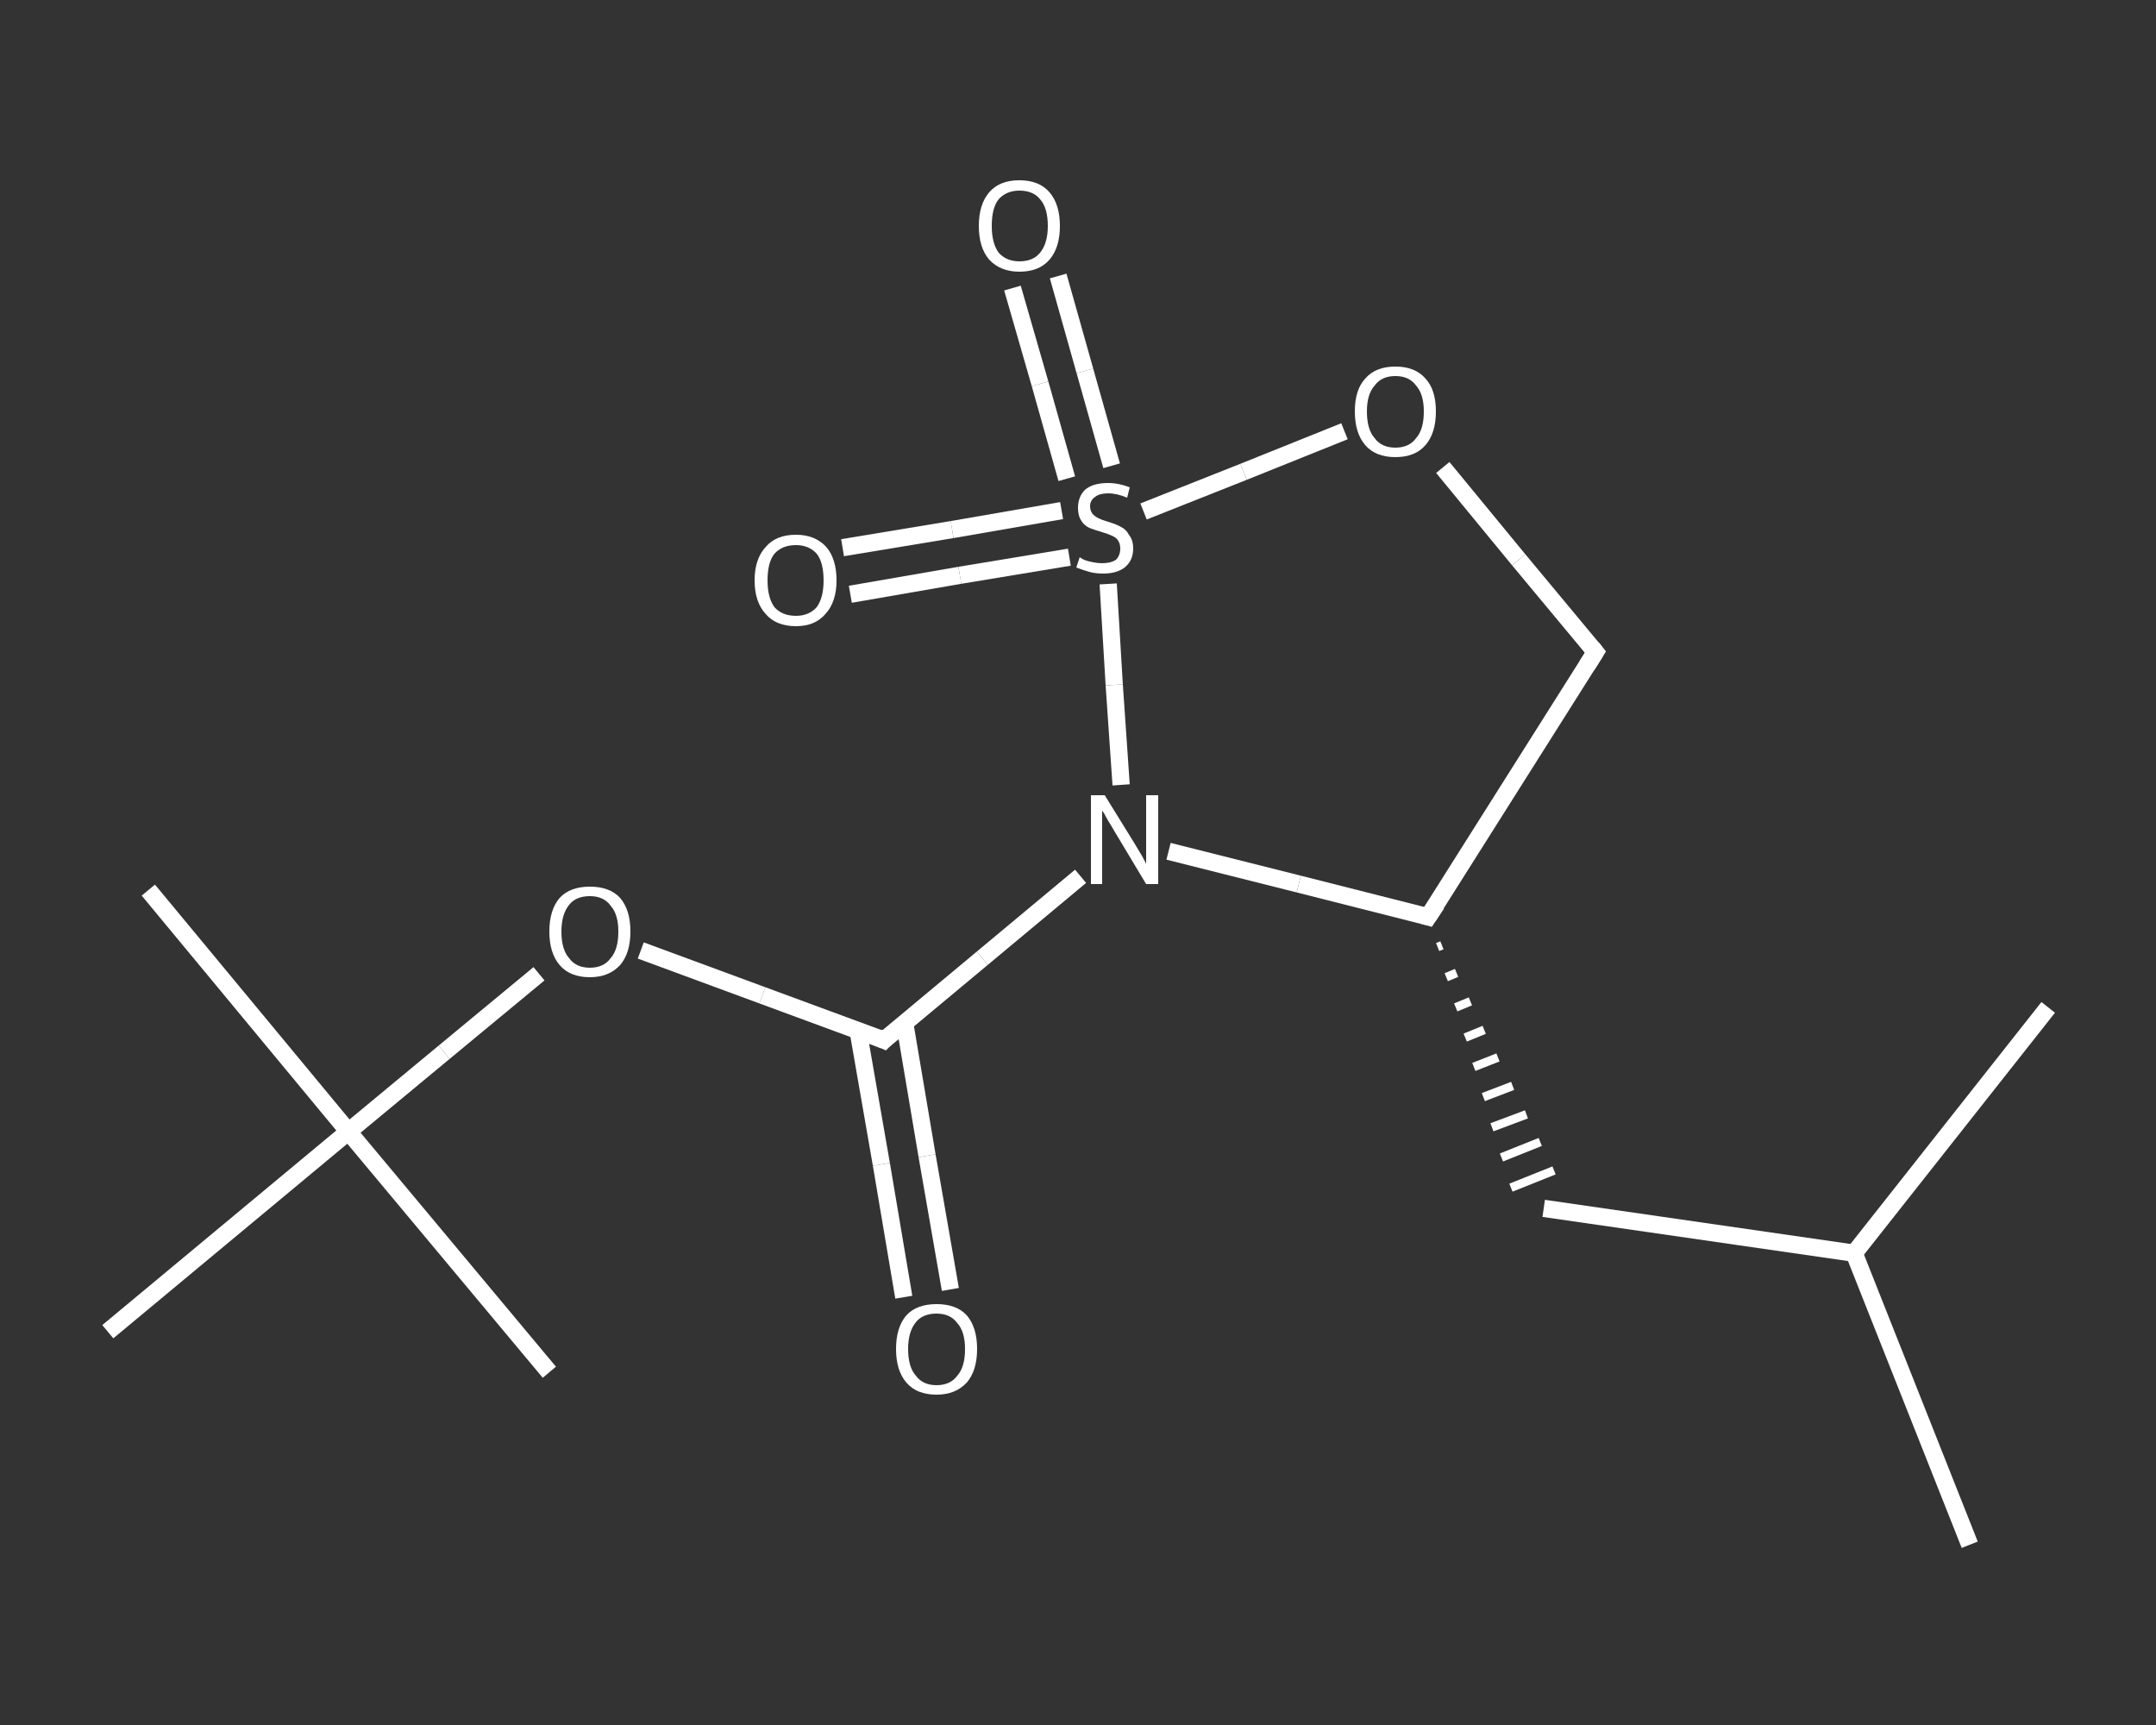 <?xml version='1.0' encoding='iso-8859-1'?>
<svg version='1.1' baseProfile='full'
              xmlns='http://www.w3.org/2000/svg'
                      xmlns:rdkit='http://www.rdkit.org/xml'
                      xmlns:xlink='http://www.w3.org/1999/xlink'
                  xml:space='preserve'
width='250px' height='200px' viewBox='0 0 250 200'>
<rect x="0" y="0" width="250" height="200" fill="#333333" stroke="none"/>
<!-- END OF HEADER -->
<rect style='opacity:1.0;fill:transparent;stroke:none' width='250.0' height='200.0' x='0.0' y='0.0'> </rect>
<path class='bond-0 atom-0 atom-1' d='M 228.4,179.1 L 215.0,145.3' style='fill:none;fill-rule:evenodd;stroke:#FFFFFF;stroke-width:2.0px;stroke-linecap:butt;stroke-linejoin:miter;stroke-opacity:1' />
<path class='bond-1 atom-1 atom-2' d='M 215.0,145.3 L 237.5,116.8' style='fill:none;fill-rule:evenodd;stroke:#FFFFFF;stroke-width:2.0px;stroke-linecap:butt;stroke-linejoin:miter;stroke-opacity:1' />
<path class='bond-2 atom-1 atom-3' d='M 215.0,145.3 L 179.0,140.1' style='fill:none;fill-rule:evenodd;stroke:#FFFFFF;stroke-width:2.0px;stroke-linecap:butt;stroke-linejoin:miter;stroke-opacity:1' />
<path class='bond-3 atom-4 atom-3' d='M 166.7,109.8 L 167.2,109.6' style='fill:none;fill-rule:evenodd;stroke:#FFFFFF;stroke-width:1.0px;stroke-linecap:butt;stroke-linejoin:miter;stroke-opacity:1' />
<path class='bond-3 atom-4 atom-3' d='M 167.7,113.3 L 168.9,112.8' style='fill:none;fill-rule:evenodd;stroke:#FFFFFF;stroke-width:1.0px;stroke-linecap:butt;stroke-linejoin:miter;stroke-opacity:1' />
<path class='bond-3 atom-4 atom-3' d='M 168.8,116.8 L 170.5,116.1' style='fill:none;fill-rule:evenodd;stroke:#FFFFFF;stroke-width:1.0px;stroke-linecap:butt;stroke-linejoin:miter;stroke-opacity:1' />
<path class='bond-3 atom-4 atom-3' d='M 169.9,120.3 L 172.1,119.4' style='fill:none;fill-rule:evenodd;stroke:#FFFFFF;stroke-width:1.0px;stroke-linecap:butt;stroke-linejoin:miter;stroke-opacity:1' />
<path class='bond-3 atom-4 atom-3' d='M 170.9,123.7 L 173.7,122.6' style='fill:none;fill-rule:evenodd;stroke:#FFFFFF;stroke-width:1.0px;stroke-linecap:butt;stroke-linejoin:miter;stroke-opacity:1' />
<path class='bond-3 atom-4 atom-3' d='M 172.0,127.2 L 175.4,125.9' style='fill:none;fill-rule:evenodd;stroke:#FFFFFF;stroke-width:1.0px;stroke-linecap:butt;stroke-linejoin:miter;stroke-opacity:1' />
<path class='bond-3 atom-4 atom-3' d='M 173.0,130.7 L 177.0,129.2' style='fill:none;fill-rule:evenodd;stroke:#FFFFFF;stroke-width:1.0px;stroke-linecap:butt;stroke-linejoin:miter;stroke-opacity:1' />
<path class='bond-3 atom-4 atom-3' d='M 174.1,134.2 L 178.6,132.4' style='fill:none;fill-rule:evenodd;stroke:#FFFFFF;stroke-width:1.0px;stroke-linecap:butt;stroke-linejoin:miter;stroke-opacity:1' />
<path class='bond-3 atom-4 atom-3' d='M 175.2,137.7 L 180.2,135.7' style='fill:none;fill-rule:evenodd;stroke:#FFFFFF;stroke-width:1.0px;stroke-linecap:butt;stroke-linejoin:miter;stroke-opacity:1' />
<path class='bond-4 atom-4 atom-5' d='M 165.6,106.3 L 185.0,75.6' style='fill:none;fill-rule:evenodd;stroke:#FFFFFF;stroke-width:2.0px;stroke-linecap:butt;stroke-linejoin:miter;stroke-opacity:1' />
<path class='bond-5 atom-5 atom-6' d='M 185.0,75.6 L 176.1,64.9' style='fill:none;fill-rule:evenodd;stroke:#FFFFFF;stroke-width:2.0px;stroke-linecap:butt;stroke-linejoin:miter;stroke-opacity:1' />
<path class='bond-5 atom-5 atom-6' d='M 176.1,64.9 L 167.3,54.2' style='fill:none;fill-rule:evenodd;stroke:#FFFFFF;stroke-width:2.0px;stroke-linecap:butt;stroke-linejoin:miter;stroke-opacity:1' />
<path class='bond-6 atom-6 atom-7' d='M 155.9,50.0 L 144.2,54.7' style='fill:none;fill-rule:evenodd;stroke:#FFFFFF;stroke-width:2.0px;stroke-linecap:butt;stroke-linejoin:miter;stroke-opacity:1' />
<path class='bond-6 atom-6 atom-7' d='M 144.2,54.7 L 132.6,59.3' style='fill:none;fill-rule:evenodd;stroke:#FFFFFF;stroke-width:2.0px;stroke-linecap:butt;stroke-linejoin:miter;stroke-opacity:1' />
<path class='bond-7 atom-7 atom-8' d='M 123.1,59.2 L 110.4,61.4' style='fill:none;fill-rule:evenodd;stroke:#FFFFFF;stroke-width:2.0px;stroke-linecap:butt;stroke-linejoin:miter;stroke-opacity:1' />
<path class='bond-7 atom-7 atom-8' d='M 110.4,61.4 L 97.7,63.5' style='fill:none;fill-rule:evenodd;stroke:#FFFFFF;stroke-width:2.0px;stroke-linecap:butt;stroke-linejoin:miter;stroke-opacity:1' />
<path class='bond-7 atom-7 atom-8' d='M 124.0,64.6 L 111.3,66.7' style='fill:none;fill-rule:evenodd;stroke:#FFFFFF;stroke-width:2.0px;stroke-linecap:butt;stroke-linejoin:miter;stroke-opacity:1' />
<path class='bond-7 atom-7 atom-8' d='M 111.3,66.7 L 98.6,68.9' style='fill:none;fill-rule:evenodd;stroke:#FFFFFF;stroke-width:2.0px;stroke-linecap:butt;stroke-linejoin:miter;stroke-opacity:1' />
<path class='bond-8 atom-7 atom-9' d='M 128.9,54.0 L 125.8,43.0' style='fill:none;fill-rule:evenodd;stroke:#FFFFFF;stroke-width:2.0px;stroke-linecap:butt;stroke-linejoin:miter;stroke-opacity:1' />
<path class='bond-8 atom-7 atom-9' d='M 125.8,43.0 L 122.7,32.0' style='fill:none;fill-rule:evenodd;stroke:#FFFFFF;stroke-width:2.0px;stroke-linecap:butt;stroke-linejoin:miter;stroke-opacity:1' />
<path class='bond-8 atom-7 atom-9' d='M 123.7,55.5 L 120.6,44.5' style='fill:none;fill-rule:evenodd;stroke:#FFFFFF;stroke-width:2.0px;stroke-linecap:butt;stroke-linejoin:miter;stroke-opacity:1' />
<path class='bond-8 atom-7 atom-9' d='M 120.6,44.5 L 117.4,33.4' style='fill:none;fill-rule:evenodd;stroke:#FFFFFF;stroke-width:2.0px;stroke-linecap:butt;stroke-linejoin:miter;stroke-opacity:1' />
<path class='bond-9 atom-7 atom-10' d='M 128.5,67.7 L 129.2,79.4' style='fill:none;fill-rule:evenodd;stroke:#FFFFFF;stroke-width:2.0px;stroke-linecap:butt;stroke-linejoin:miter;stroke-opacity:1' />
<path class='bond-9 atom-7 atom-10' d='M 129.2,79.4 L 130.0,91.0' style='fill:none;fill-rule:evenodd;stroke:#FFFFFF;stroke-width:2.0px;stroke-linecap:butt;stroke-linejoin:miter;stroke-opacity:1' />
<path class='bond-10 atom-10 atom-11' d='M 125.3,101.6 L 113.9,111.1' style='fill:none;fill-rule:evenodd;stroke:#FFFFFF;stroke-width:2.0px;stroke-linecap:butt;stroke-linejoin:miter;stroke-opacity:1' />
<path class='bond-10 atom-10 atom-11' d='M 113.9,111.1 L 102.5,120.6' style='fill:none;fill-rule:evenodd;stroke:#FFFFFF;stroke-width:2.0px;stroke-linecap:butt;stroke-linejoin:miter;stroke-opacity:1' />
<path class='bond-11 atom-11 atom-12' d='M 99.5,119.5 L 102.2,135.0' style='fill:none;fill-rule:evenodd;stroke:#FFFFFF;stroke-width:2.0px;stroke-linecap:butt;stroke-linejoin:miter;stroke-opacity:1' />
<path class='bond-11 atom-11 atom-12' d='M 102.2,135.0 L 104.8,150.4' style='fill:none;fill-rule:evenodd;stroke:#FFFFFF;stroke-width:2.0px;stroke-linecap:butt;stroke-linejoin:miter;stroke-opacity:1' />
<path class='bond-11 atom-11 atom-12' d='M 104.9,118.6 L 107.5,134.0' style='fill:none;fill-rule:evenodd;stroke:#FFFFFF;stroke-width:2.0px;stroke-linecap:butt;stroke-linejoin:miter;stroke-opacity:1' />
<path class='bond-11 atom-11 atom-12' d='M 107.5,134.0 L 110.2,149.5' style='fill:none;fill-rule:evenodd;stroke:#FFFFFF;stroke-width:2.0px;stroke-linecap:butt;stroke-linejoin:miter;stroke-opacity:1' />
<path class='bond-12 atom-11 atom-13' d='M 102.5,120.6 L 88.4,115.4' style='fill:none;fill-rule:evenodd;stroke:#FFFFFF;stroke-width:2.0px;stroke-linecap:butt;stroke-linejoin:miter;stroke-opacity:1' />
<path class='bond-12 atom-11 atom-13' d='M 88.4,115.4 L 74.3,110.2' style='fill:none;fill-rule:evenodd;stroke:#FFFFFF;stroke-width:2.0px;stroke-linecap:butt;stroke-linejoin:miter;stroke-opacity:1' />
<path class='bond-13 atom-13 atom-14' d='M 62.5,112.9 L 51.5,122.0' style='fill:none;fill-rule:evenodd;stroke:#FFFFFF;stroke-width:2.0px;stroke-linecap:butt;stroke-linejoin:miter;stroke-opacity:1' />
<path class='bond-13 atom-13 atom-14' d='M 51.5,122.0 L 40.4,131.2' style='fill:none;fill-rule:evenodd;stroke:#FFFFFF;stroke-width:2.0px;stroke-linecap:butt;stroke-linejoin:miter;stroke-opacity:1' />
<path class='bond-14 atom-14 atom-15' d='M 40.4,131.2 L 17.2,103.2' style='fill:none;fill-rule:evenodd;stroke:#FFFFFF;stroke-width:2.0px;stroke-linecap:butt;stroke-linejoin:miter;stroke-opacity:1' />
<path class='bond-15 atom-14 atom-16' d='M 40.4,131.2 L 63.7,159.1' style='fill:none;fill-rule:evenodd;stroke:#FFFFFF;stroke-width:2.0px;stroke-linecap:butt;stroke-linejoin:miter;stroke-opacity:1' />
<path class='bond-16 atom-14 atom-17' d='M 40.4,131.2 L 12.5,154.4' style='fill:none;fill-rule:evenodd;stroke:#FFFFFF;stroke-width:2.0px;stroke-linecap:butt;stroke-linejoin:miter;stroke-opacity:1' />
<path class='bond-17 atom-10 atom-4' d='M 135.5,98.7 L 150.6,102.5' style='fill:none;fill-rule:evenodd;stroke:#FFFFFF;stroke-width:2.0px;stroke-linecap:butt;stroke-linejoin:miter;stroke-opacity:1' />
<path class='bond-17 atom-10 atom-4' d='M 150.6,102.5 L 165.6,106.3' style='fill:none;fill-rule:evenodd;stroke:#FFFFFF;stroke-width:2.0px;stroke-linecap:butt;stroke-linejoin:miter;stroke-opacity:1' />
<path d='M 166.6,104.8 L 165.6,106.3 L 164.9,106.1' style='fill:none;stroke:#FFFFFF;stroke-width:2.0px;stroke-linecap:butt;stroke-linejoin:miter;stroke-opacity:1;' />
<path d='M 184.0,77.2 L 185.0,75.6 L 184.6,75.1' style='fill:none;stroke:#FFFFFF;stroke-width:2.0px;stroke-linecap:butt;stroke-linejoin:miter;stroke-opacity:1;' />
<path d='M 103.0,120.1 L 102.5,120.6 L 101.8,120.3' style='fill:none;stroke:#FFFFFF;stroke-width:2.0px;stroke-linecap:butt;stroke-linejoin:miter;stroke-opacity:1;' />
<path class='atom-6' d='M 157.1 47.7
Q 157.1 45.2, 158.3 43.9
Q 159.5 42.5, 161.8 42.5
Q 164.1 42.5, 165.3 43.9
Q 166.5 45.2, 166.5 47.7
Q 166.5 50.2, 165.3 51.6
Q 164.1 53.0, 161.8 53.0
Q 159.5 53.0, 158.3 51.6
Q 157.1 50.2, 157.1 47.7
M 161.8 51.9
Q 163.4 51.9, 164.2 50.8
Q 165.1 49.8, 165.1 47.7
Q 165.1 45.7, 164.2 44.7
Q 163.4 43.6, 161.8 43.6
Q 160.2 43.6, 159.4 44.7
Q 158.5 45.7, 158.5 47.7
Q 158.5 49.8, 159.4 50.8
Q 160.2 51.9, 161.8 51.9
' fill='#FFFFFF'/>
<path class='atom-7' d='M 125.2 64.6
Q 125.3 64.7, 125.7 64.9
Q 126.2 65.1, 126.8 65.2
Q 127.3 65.3, 127.8 65.3
Q 128.8 65.3, 129.4 64.9
Q 129.9 64.4, 129.9 63.6
Q 129.9 63.0, 129.6 62.6
Q 129.4 62.3, 128.9 62.1
Q 128.5 61.9, 127.8 61.7
Q 126.8 61.4, 126.3 61.2
Q 125.7 60.9, 125.4 60.4
Q 125.0 59.8, 125.0 58.9
Q 125.0 57.6, 125.8 56.8
Q 126.7 56.0, 128.5 56.0
Q 129.7 56.0, 131.0 56.5
L 130.7 57.7
Q 129.5 57.2, 128.5 57.2
Q 127.5 57.2, 127.0 57.6
Q 126.4 58.0, 126.4 58.7
Q 126.4 59.2, 126.7 59.6
Q 127.0 59.9, 127.4 60.1
Q 127.8 60.3, 128.5 60.5
Q 129.5 60.8, 130.0 61.1
Q 130.6 61.4, 130.9 62.0
Q 131.4 62.6, 131.4 63.6
Q 131.4 65.0, 130.4 65.8
Q 129.5 66.5, 127.9 66.5
Q 127.0 66.5, 126.3 66.3
Q 125.6 66.1, 124.8 65.8
L 125.2 64.6
' fill='#FFFFFF'/>
<path class='atom-8' d='M 87.5 67.3
Q 87.5 64.8, 88.8 63.4
Q 90.0 62.0, 92.3 62.0
Q 94.5 62.0, 95.8 63.4
Q 97.0 64.8, 97.0 67.3
Q 97.0 69.8, 95.7 71.2
Q 94.5 72.6, 92.3 72.6
Q 90.0 72.6, 88.8 71.2
Q 87.5 69.8, 87.5 67.3
M 92.3 71.4
Q 93.8 71.4, 94.7 70.4
Q 95.5 69.3, 95.5 67.3
Q 95.5 65.2, 94.7 64.2
Q 93.8 63.2, 92.3 63.2
Q 90.7 63.2, 89.8 64.2
Q 89.0 65.2, 89.0 67.3
Q 89.0 69.3, 89.8 70.4
Q 90.7 71.4, 92.3 71.4
' fill='#FFFFFF'/>
<path class='atom-9' d='M 113.5 26.2
Q 113.5 23.7, 114.7 22.3
Q 115.9 20.9, 118.2 20.9
Q 120.5 20.9, 121.7 22.3
Q 122.9 23.7, 122.9 26.2
Q 122.9 28.7, 121.7 30.1
Q 120.5 31.5, 118.2 31.5
Q 116.0 31.5, 114.7 30.1
Q 113.5 28.7, 113.5 26.2
M 118.2 30.3
Q 119.8 30.3, 120.6 29.3
Q 121.5 28.2, 121.5 26.2
Q 121.5 24.1, 120.6 23.1
Q 119.8 22.1, 118.2 22.1
Q 116.7 22.1, 115.8 23.1
Q 115.0 24.1, 115.0 26.2
Q 115.0 28.2, 115.8 29.3
Q 116.7 30.3, 118.2 30.3
' fill='#FFFFFF'/>
<path class='atom-10' d='M 128.1 92.2
L 131.5 97.7
Q 131.8 98.2, 132.4 99.2
Q 132.9 100.1, 132.9 100.2
L 132.9 92.2
L 134.3 92.2
L 134.3 102.5
L 132.9 102.5
L 129.3 96.5
Q 128.9 95.8, 128.4 95.0
Q 128.0 94.2, 127.8 94.0
L 127.8 102.5
L 126.5 102.5
L 126.5 92.2
L 128.1 92.2
' fill='#FFFFFF'/>
<path class='atom-12' d='M 103.9 156.4
Q 103.9 153.9, 105.1 152.5
Q 106.3 151.2, 108.6 151.2
Q 110.9 151.2, 112.1 152.5
Q 113.3 153.9, 113.3 156.4
Q 113.3 158.9, 112.1 160.3
Q 110.8 161.7, 108.6 161.7
Q 106.3 161.7, 105.1 160.3
Q 103.9 158.9, 103.9 156.4
M 108.6 160.6
Q 110.2 160.6, 111.0 159.5
Q 111.9 158.5, 111.9 156.4
Q 111.9 154.4, 111.0 153.4
Q 110.2 152.3, 108.6 152.3
Q 107.0 152.3, 106.2 153.3
Q 105.3 154.4, 105.3 156.4
Q 105.3 158.5, 106.2 159.5
Q 107.0 160.6, 108.6 160.6
' fill='#FFFFFF'/>
<path class='atom-13' d='M 63.7 108.0
Q 63.7 105.5, 64.9 104.1
Q 66.1 102.8, 68.4 102.8
Q 70.7 102.8, 71.9 104.1
Q 73.1 105.5, 73.1 108.0
Q 73.1 110.5, 71.9 111.9
Q 70.6 113.3, 68.4 113.3
Q 66.1 113.3, 64.9 111.9
Q 63.7 110.5, 63.7 108.0
M 68.4 112.2
Q 70.0 112.2, 70.8 111.1
Q 71.7 110.1, 71.7 108.0
Q 71.7 106.0, 70.8 105.0
Q 70.0 103.9, 68.4 103.9
Q 66.8 103.9, 66.0 104.9
Q 65.1 106.0, 65.1 108.0
Q 65.1 110.1, 66.0 111.1
Q 66.8 112.2, 68.4 112.2
' fill='#FFFFFF'/>
</svg>

